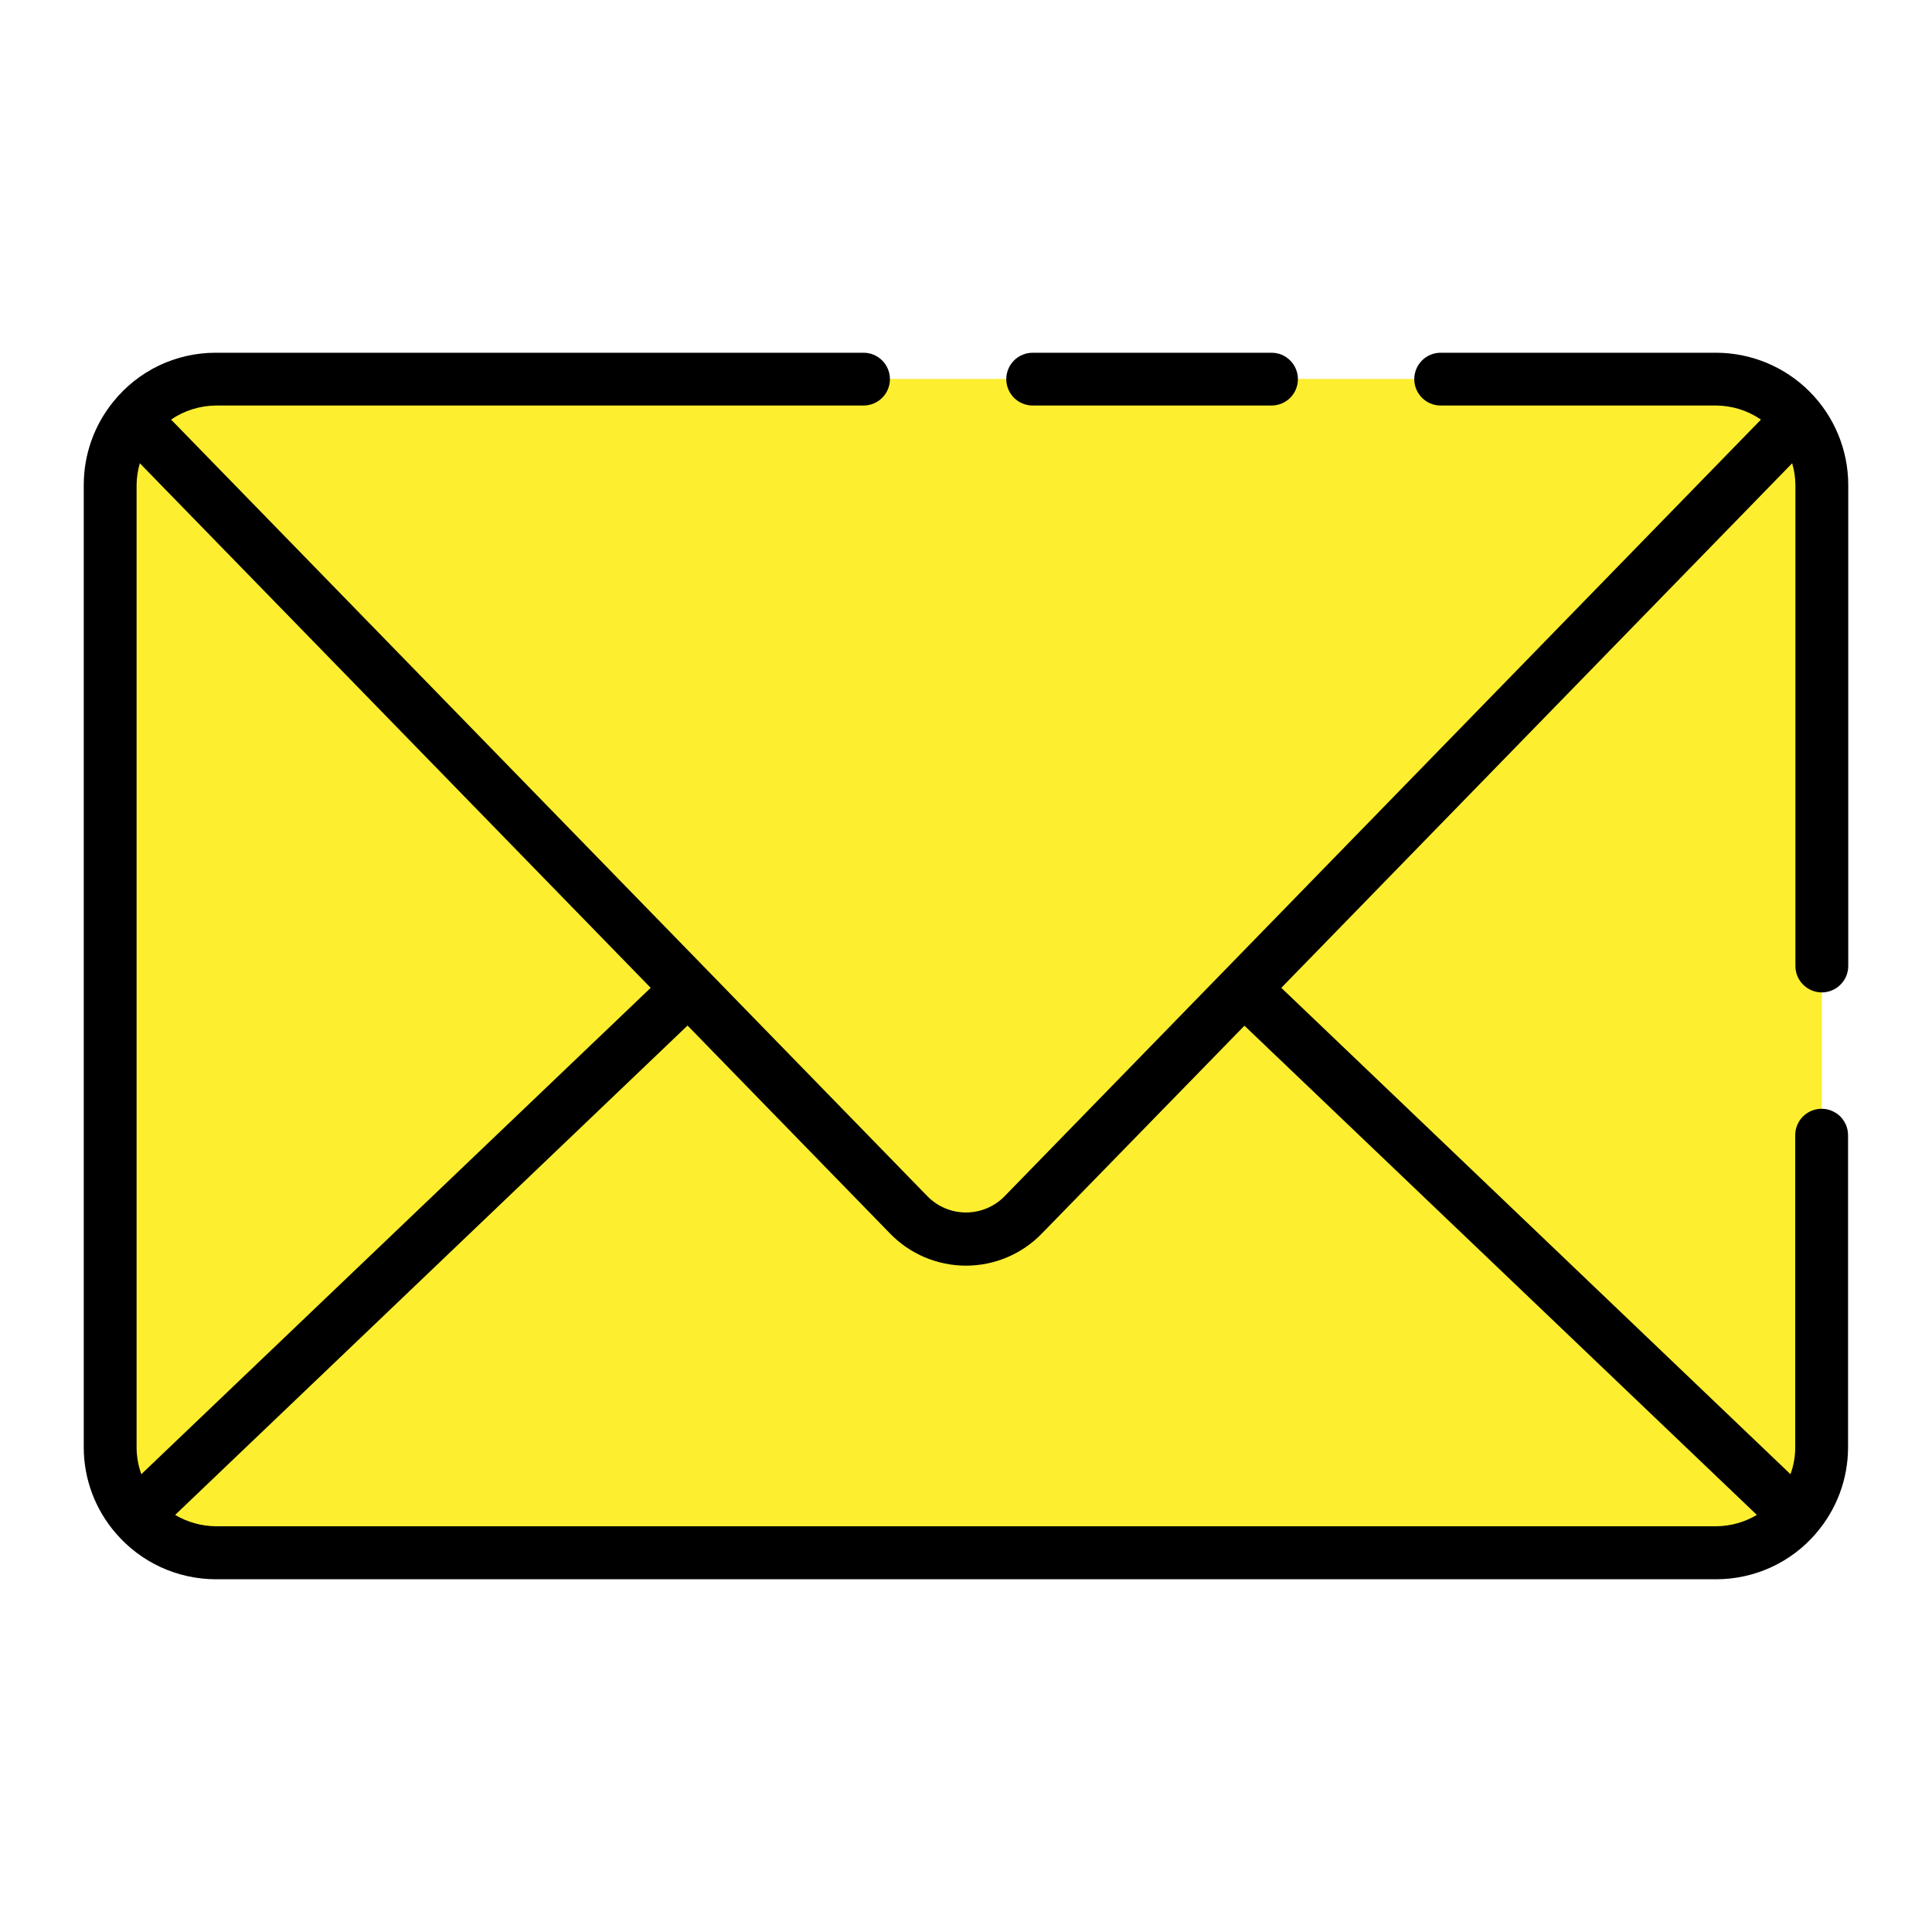 <svg width="40" height="40" viewBox="0 0 40 40" fill="none" xmlns="http://www.w3.org/2000/svg">
<path d="M37.719 10.037V29.962C37.717 30.542 37.486 31.097 37.076 31.507C36.666 31.917 36.111 32.148 35.531 32.15H4.469C3.889 32.148 3.334 31.917 2.924 31.507C2.514 31.097 2.283 30.542 2.281 29.962V10.037C2.283 9.457 2.513 8.902 2.923 8.492C3.333 8.082 3.889 7.851 4.469 7.85H35.531C36.111 7.851 36.667 8.082 37.077 8.492C37.486 8.902 37.717 9.457 37.719 10.037Z" fill="#FDEE30"/>
<path d="M37.188 31.387C36.983 31.627 36.729 31.819 36.443 31.95C36.157 32.082 35.846 32.15 35.531 32.15H4.469C4.154 32.15 3.843 32.082 3.557 31.95C3.271 31.819 3.017 31.627 2.812 31.387L14.247 20.469L20 14.972L25.753 20.469L37.188 31.387Z" fill="#FDEE30"/>
<path d="M37.237 8.671L25.753 20.468L21.178 25.162C21.025 25.32 20.842 25.446 20.64 25.531C20.437 25.617 20.22 25.661 20 25.661C19.78 25.661 19.563 25.617 19.36 25.531C19.158 25.446 18.975 25.32 18.822 25.162L14.247 20.468L2.762 8.671C2.967 8.415 3.226 8.208 3.522 8.066C3.817 7.923 4.141 7.85 4.469 7.85H35.531C35.859 7.85 36.183 7.923 36.478 8.066C36.774 8.208 37.033 8.415 37.237 8.671Z" fill="#FDEE30"/>
<path d="M37.719 20.547C37.791 20.547 37.862 20.532 37.928 20.505C37.995 20.477 38.055 20.437 38.105 20.386C38.156 20.336 38.197 20.275 38.224 20.209C38.252 20.143 38.266 20.071 38.266 20V10.037C38.264 9.312 37.976 8.618 37.463 8.105C36.951 7.593 36.256 7.304 35.531 7.303H29.828C29.683 7.303 29.544 7.36 29.441 7.463C29.339 7.565 29.281 7.705 29.281 7.85C29.281 7.995 29.339 8.134 29.441 8.236C29.544 8.339 29.683 8.396 29.828 8.396H35.531C35.852 8.398 36.166 8.493 36.433 8.67L36.458 8.688L20.785 24.781C20.575 24.988 20.293 25.103 19.999 25.103C19.704 25.103 19.422 24.986 19.213 24.779L3.542 8.687C3.815 8.5 4.138 8.399 4.469 8.396H17.878C18.023 8.396 18.162 8.339 18.265 8.236C18.367 8.134 18.425 7.995 18.425 7.85C18.425 7.705 18.367 7.565 18.265 7.463C18.162 7.36 18.023 7.303 17.878 7.303H4.469C4.059 7.302 3.655 7.394 3.285 7.571C2.916 7.749 2.592 8.007 2.337 8.328C1.947 8.812 1.735 9.415 1.734 10.037V29.962C1.733 30.616 1.969 31.249 2.397 31.743C2.653 32.042 2.971 32.282 3.329 32.447C3.686 32.611 4.075 32.696 4.469 32.697H35.531C35.924 32.697 36.312 32.612 36.67 32.448C37.027 32.284 37.344 32.044 37.6 31.746V31.744C38.027 31.25 38.262 30.618 38.262 29.965V23.503C38.262 23.358 38.204 23.219 38.102 23.116C37.999 23.014 37.86 22.956 37.715 22.956C37.57 22.956 37.431 23.014 37.328 23.116C37.226 23.219 37.168 23.358 37.168 23.503V29.962C37.169 30.153 37.135 30.343 37.07 30.522L26.528 20.452L37.105 9.591C37.148 9.736 37.17 9.886 37.172 10.037V20C37.172 20.071 37.186 20.143 37.213 20.209C37.241 20.275 37.281 20.336 37.332 20.386C37.383 20.437 37.443 20.477 37.509 20.505C37.576 20.532 37.647 20.547 37.719 20.547ZM2.926 30.522C2.861 30.343 2.828 30.153 2.828 29.962V10.037C2.83 9.886 2.852 9.736 2.895 9.591L13.472 20.452L2.926 30.522ZM36.375 31.366H36.372C36.117 31.517 35.827 31.597 35.531 31.6H4.469C4.174 31.597 3.884 31.517 3.63 31.367L3.626 31.365L14.235 21.233L18.429 25.54C18.633 25.75 18.877 25.917 19.146 26.031C19.416 26.145 19.706 26.204 19.999 26.204C20.292 26.204 20.582 26.145 20.852 26.031C21.121 25.917 21.366 25.75 21.569 25.54L25.765 21.236L36.375 31.366Z" fill="black"/>
<path d="M21.381 8.396H26.325C26.47 8.396 26.609 8.339 26.712 8.236C26.814 8.134 26.872 7.995 26.872 7.85C26.872 7.705 26.814 7.565 26.712 7.463C26.609 7.36 26.47 7.303 26.325 7.303H21.381C21.236 7.303 21.097 7.36 20.994 7.463C20.892 7.565 20.834 7.705 20.834 7.85C20.834 7.995 20.892 8.134 20.994 8.236C21.097 8.339 21.236 8.396 21.381 8.396Z" fill="black"/>
</svg>
